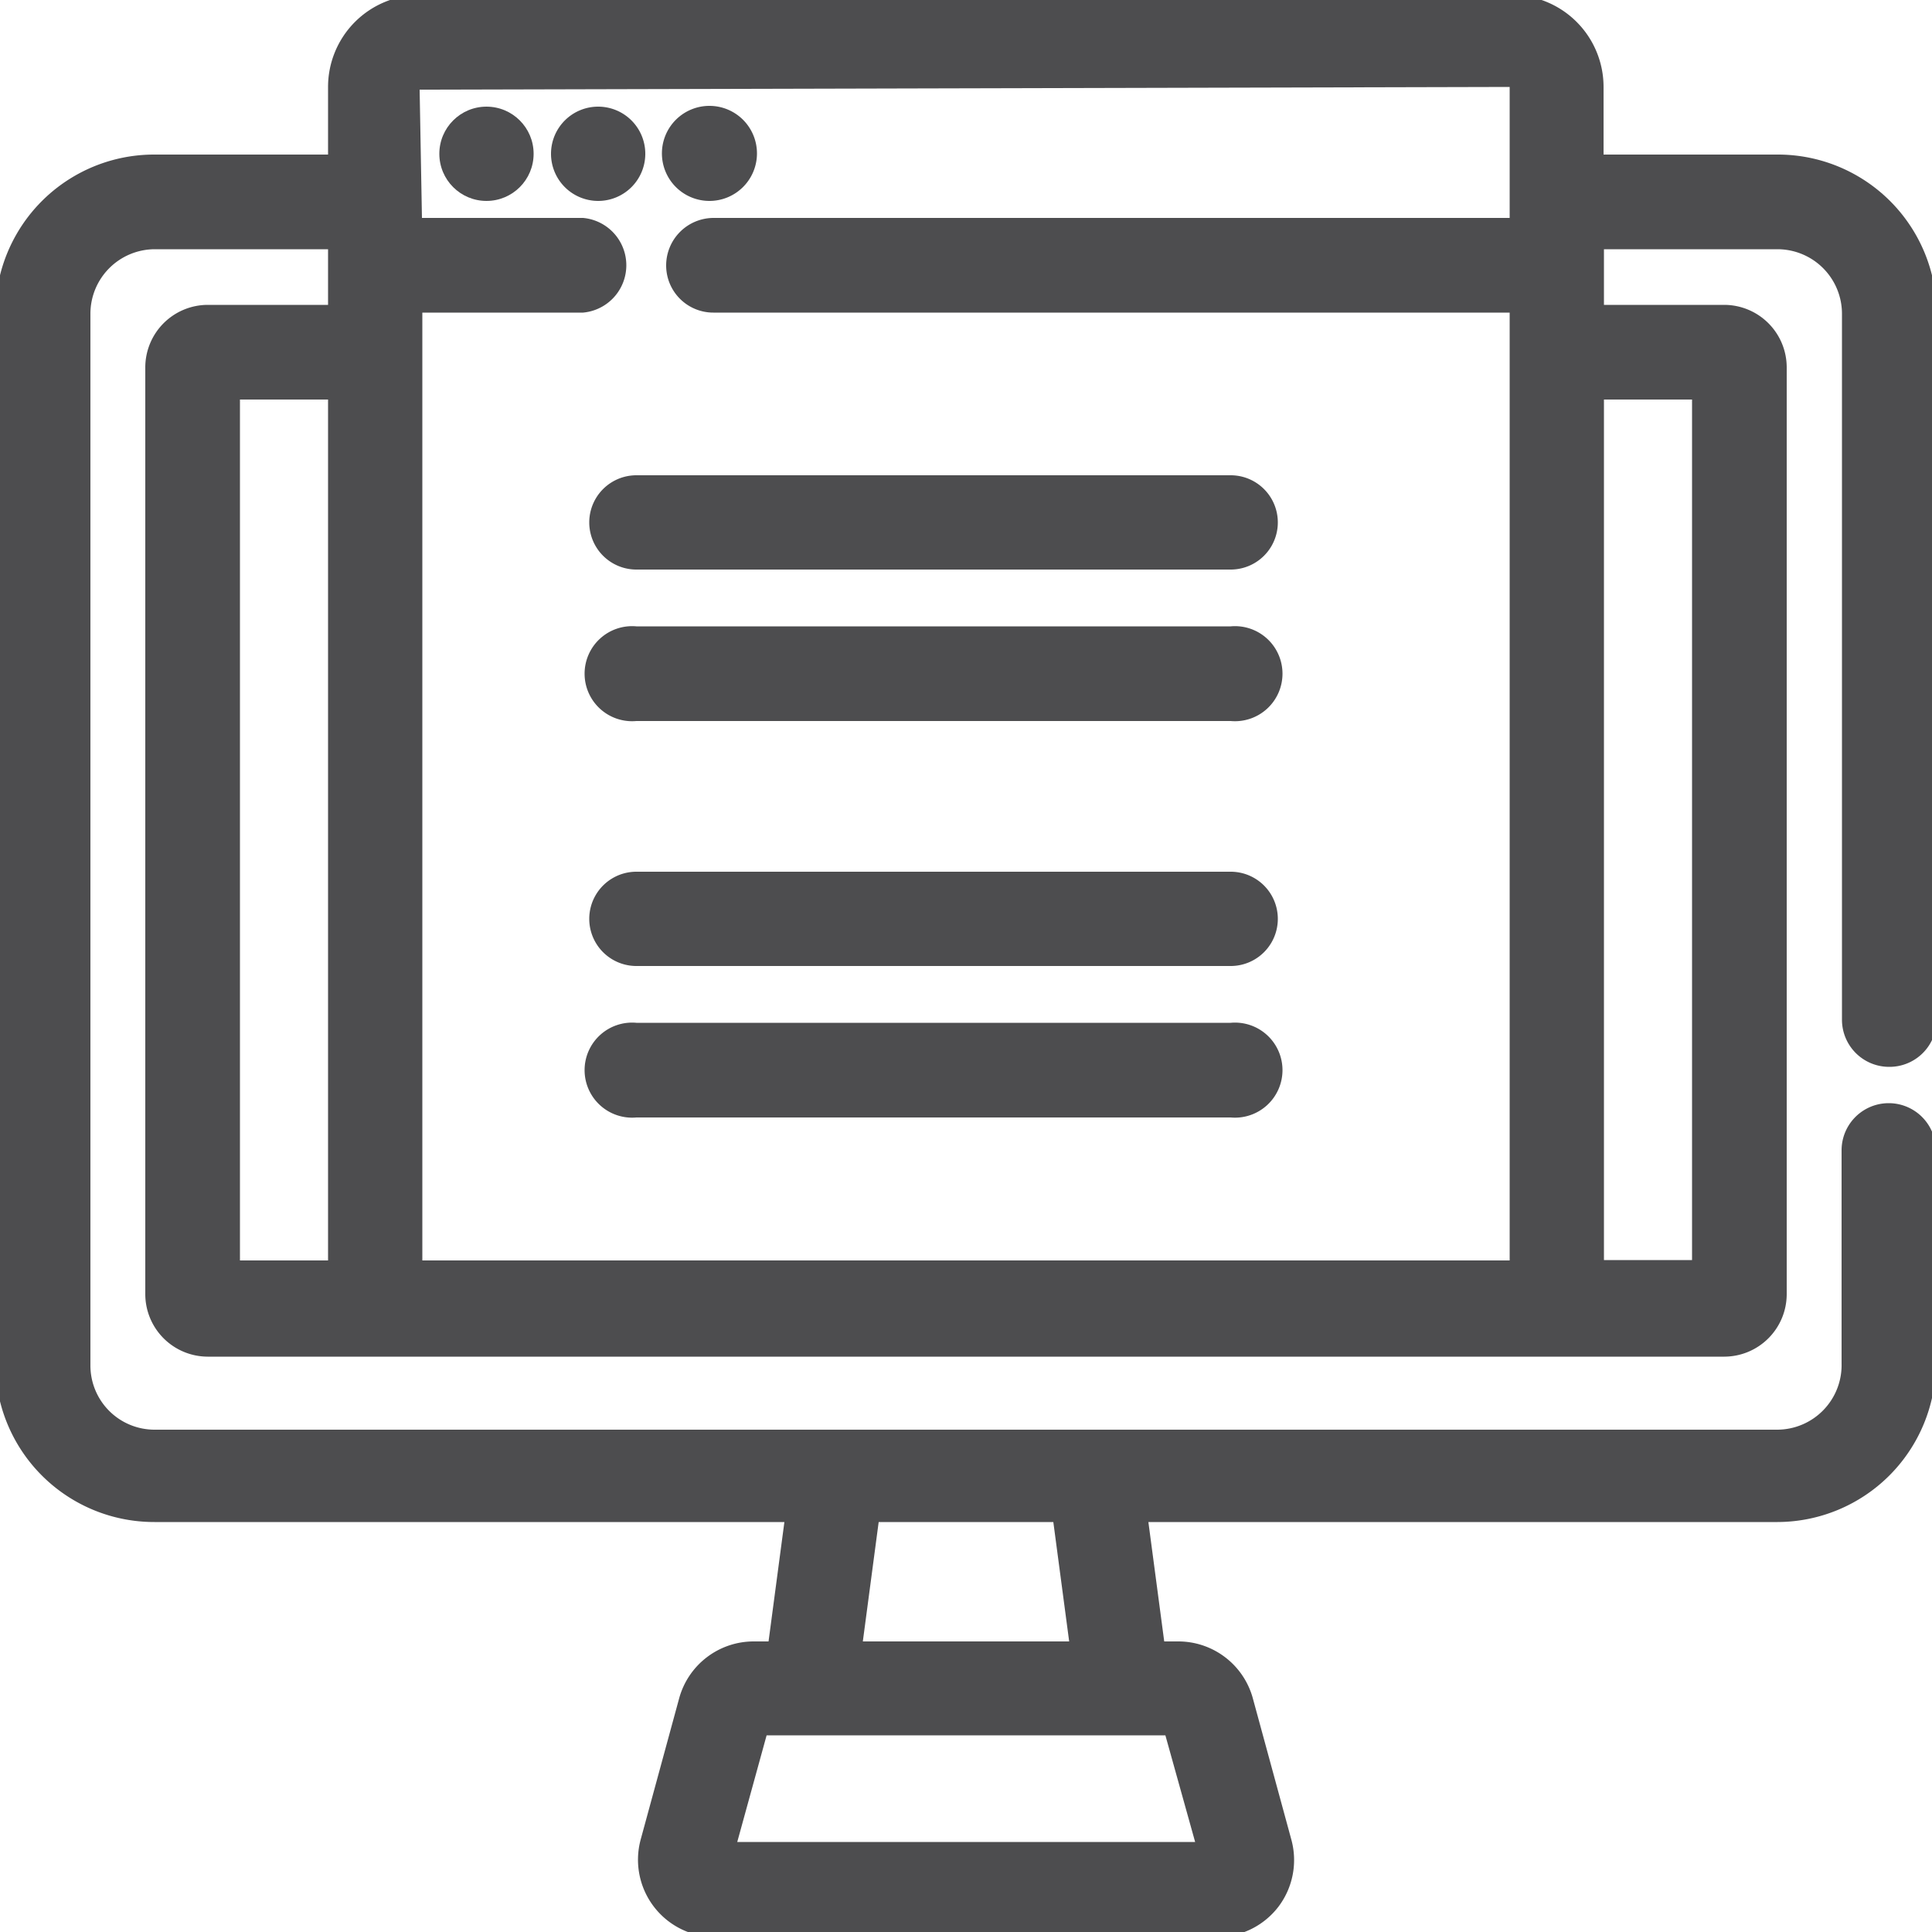 <?xml version="1.0" encoding="UTF-8"?>
<svg xmlns="http://www.w3.org/2000/svg" id="Layer_1" data-name="Layer 1" viewBox="0 0 50 50">
  <defs>
    <style>.cls-1{fill:#4d4d4f;}</style>
  </defs>
  <path class="cls-1" d="M48.9,27.61a1.22,1.22,0,0,0,1.22-1.22V8.12A4.11,4.11,0,0,0,46,4h-4.5V2.25A2.38,2.38,0,0,0,39.14-.13H10.86A2.38,2.38,0,0,0,8.49,2.25V4H4A4.11,4.11,0,0,0-.12,8.12V35.29A4.11,4.11,0,0,0,4,39.39h16.3l-.41,3.09H19.5a2,2,0,0,0-1.92,1.46l-1,3.67a2,2,0,0,0,1.92,2.52h13a2,2,0,0,0,1.59-.79,2,2,0,0,0,.33-1.73l-1-3.67a2,2,0,0,0-1.92-1.46h-.37l-.41-3.09H46a4.11,4.11,0,0,0,4.1-4.1V29.77a1.22,1.22,0,1,0-2.44,0v5.52A1.67,1.67,0,0,1,46,37H4a1.66,1.66,0,0,1-1.66-1.66V8.12A1.67,1.67,0,0,1,4,6.45H8.49V7.89H5.37A1.62,1.62,0,0,0,3.76,9.5v24a1.62,1.62,0,0,0,1.61,1.61H44.63a1.62,1.62,0,0,0,1.61-1.61V9.5a1.62,1.62,0,0,0-1.61-1.61H41.51V6.45H46a1.67,1.67,0,0,1,1.67,1.67V26.39A1.22,1.22,0,0,0,48.9,27.61Zm-7.39,5V10.34h2.28V32.61ZM17.24,6.87a1.22,1.22,0,0,0,1.22,1.22H39.07V32.62H10.93V8.09h4.16a1.23,1.23,0,0,0,0-2.45H10.92l-.06-3.32,28.21-.07V5.64H18.46A1.23,1.23,0,0,0,17.24,6.87Zm1.84,40.8.76-2.76H30.16l.77,2.76Zm3.25-5.19.41-3.09h4.52l.41,3.09ZM8.49,10.34V32.62H6.21V10.34Z"></path>
  <circle class="cls-1" cx="12.59" cy="3.98" r="1.22"></circle>
  <path class="cls-1" d="M16.7,4A1.22,1.22,0,1,0,15.48,5.2,1.22,1.22,0,0,0,16.7,4Z"></path>
  <path class="cls-1" d="M16.47,18.66H31.85a1.23,1.23,0,1,0,0-2.45H16.47a1.23,1.23,0,1,0,0,2.45Z"></path>
  <path class="cls-1" d="M16.47,14.74H31.85a1.22,1.22,0,1,0,0-2.44H16.47a1.22,1.22,0,1,0,0,2.44Z"></path>
  <path class="cls-1" d="M16.47,28.92H31.85a1.23,1.23,0,1,0,0-2.45H16.47a1.23,1.23,0,1,0,0,2.45Z"></path>
  <path class="cls-1" d="M16.47,25H31.85a1.22,1.22,0,1,0,0-2.44H16.47a1.22,1.22,0,1,0,0,2.44Z"></path>
  <path class="cls-1" d="M19.59,4A1.23,1.23,0,1,0,18.36,5.2,1.23,1.23,0,0,0,19.59,4Z"></path>
</svg>
